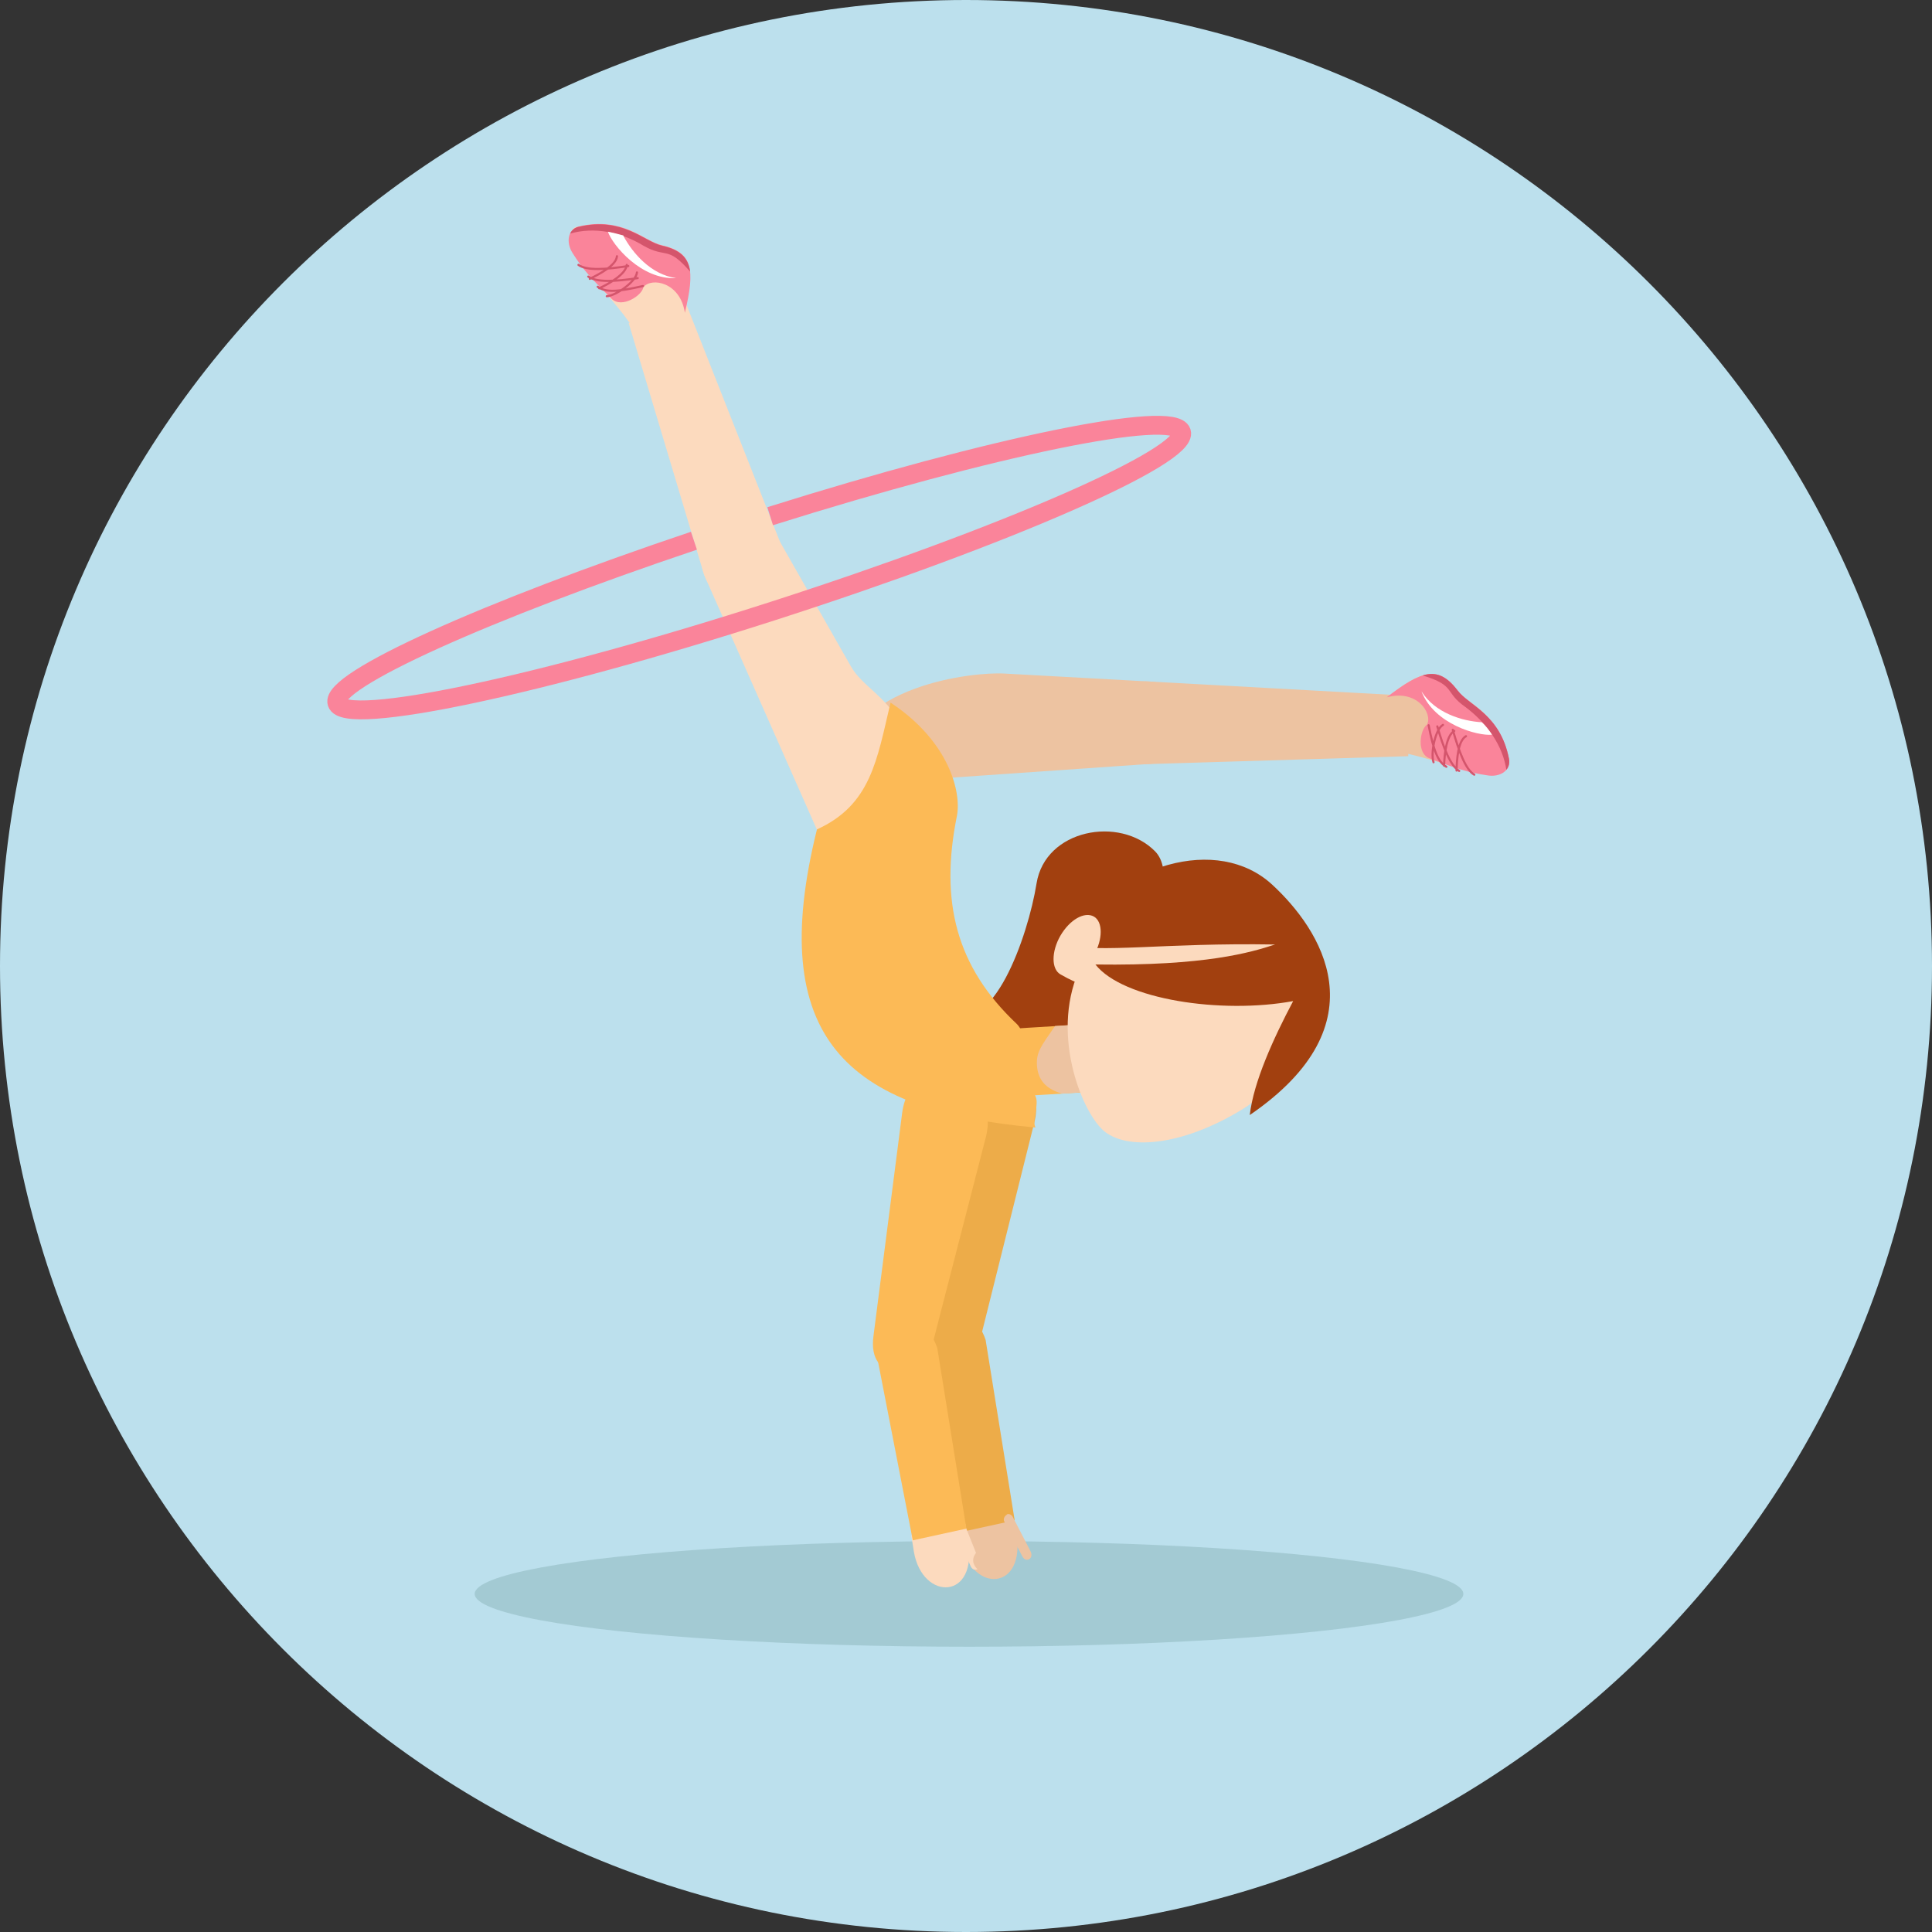 <svg version="1.1" id="Layer_1" xmlns="http://www.w3.org/2000/svg" x="0" y="0" width="512" height="512" xml:space="preserve"><rect width="100%" height="100%" fill="#333333" stroke="none"/><style>.st2,.st3,.st4,.st5,.st6,.st7{fill-rule:evenodd;clip-rule:evenodd;fill:#edac49}.st3,.st4,.st5,.st6,.st7{fill:#edc3a1}.st4,.st5,.st6,.st7{fill:#a2400f}.st5,.st6,.st7{fill:#fcba56}.st6,.st7{fill:#fcdabe}.st7{fill:#fa849a}.st8{fill:#d4556c}.st10,.st8,.st9{fill-rule:evenodd;clip-rule:evenodd}.st9{fill:none;stroke:#d4556c;stroke-width:.567;stroke-linecap:round;stroke-linejoin:round;stroke-miterlimit:22.926}.st10{fill:#fff}</style><path d="M512 256c0 141.4-114.6 256-256 256S0 397.4 0 256 114.6 0 256 0s256 114.6 256 256z" fill="#bce0ed"/><ellipse cx="256.8" cy="422.4" rx="131" ry="14" fill-rule="evenodd" clip-rule="evenodd" fill="#a3cad3"/><path class="st2" d="M274.1 297.5l-14.8 59.3c-1.9 7.1-16.8 8.2-14.9-5.1l7.6-59.1c2.3-17.4 26.3-11.1 22.1 4.9z"/><path class="st3" d="M269.3 406l-.7-4.4-14.3 3.1.7 4.4c2.3 13.1 17.1 12.8 14.3-3.1z"/><path class="st2" d="M268.9 402.9l-7.7-47.8c-3.5-11-19-11.1-15.9 2.6l9.4 48.3 14.2-3.1z"/><path class="st4" d="M251.9 267.9c11 7.2 20.5-19.5 22.8-33.8 2.3-14.3 22-18 31.4-8.5 9.2 9.4-11.2 43-23 53.9-11.9 10.9-38.8-4.5-31.2-11.6z"/><path class="st5" d="M303.2 288.5l-36.2 2.2c-22.7 1.4-24-16.6-1.7-17.9l36.2-2.2c18.5-1.2 20.2 16.8 1.7 17.9z"/><path class="st3" d="M304.3 288.4l-22.9 1.4c-4.5-1.3-6.3-3.8-6.6-7.4-.2-3.6 1-5 4.8-10.5l22.9-1.4c18.5-1.1 20.2 16.8 1.8 17.9z"/><path class="st6" d="M292.3 299.5c-6-5.5-14.2-26.7-5.7-43.7 8.5-17.1 31.4-32.6 50.4-15.3 19 17.4 8.5 43.6-7.8 53.5-16.2 9.9-30.9 10.9-36.9 5.5z"/><path class="st4" d="M331.2 295.5c35.5-24.3 18.6-49.4 5.9-61.1-14.3-13.1-40.6-6-56.3 15.9 11.8 2.4 26.9-.5 57.1 0-6.4 2.1-18.4 5.7-47.6 5.3 7.3 9.3 33.4 13.2 52.4 9.7-5.3 10-10.5 21.5-11.5 30.2z"/><path class="st6" d="M289.9 242.9c2.4 1.4 2.4 6 0 10.2-2.8 4.7 1.9 11.3-8.9 5.1-2.4-1.4-2.4-6 0-10.2 2.5-4.3 6.4-6.5 8.9-5.1z"/><path class="st3" d="M303.9 202.5l69.3-2.1.4-16-69.1-3.8c-14.6-.8-15.1 21.9-.6 21.9z"/><path class="st3" d="M222.7 203l22 3.6 59.2-4.1c15.9-.5 16.2-21.1.5-21.9l-38.2-2.1c-8.5-.5-40.8 3.2-43.5 24.5z"/><path class="st5" d="M261.3 301.2L246.4 359c-1.9 5.6-16.8 8.2-14.9-5.1l7.6-59.1c2.4-17.4 26.4-11.1 22.2 6.4z"/><path class="st6" d="M254.2 403.8c.4-.6 1.4 0 1.6.6l3.8 9.5c.7 1.9-1.6 3-2.4 1.1l-3.8-9.5c-.2-.6.1-1.4.8-1.7z"/><path class="st6" d="M256.5 408.2l-.7-4.4-14.3 3.1.7 4.4c2.3 13.1 17.1 12.8 14.3-3.1z"/><path class="st5" d="M256.1 405.1l-7.7-47.8c-3.5-11-19-11.1-15.9 2.6l9.4 48.3 14.2-3.1z"/><path class="st6" d="M244.1 206.1l-26.8 15.6-30.1-68c-6.7-14.4 11.6-23.9 19.4-10.3l18.9 33.2c4.3 7.5 13.8 8.4 18.6 29.5z"/><path class="st6" d="M186.5 152l-19.9-66.4 15.1-5.4 25.4 64.4c5.4 13.5-16 21.2-20.6 7.4z"/><path class="st6" d="M165.5 83.7c-5.5-7.1-10.9-12.1-12.9-17.4-1.1-3-2.3-5.8.7-6.3 13.1-2.3 17.3 4 22.1 5 8.3 1.9 8.7 6.5 6 17.8-2.6 11.4-11.4 7.7-15.9.9z"/><path class="st7" d="M162.1 79.2c-5.4-5.4-7.5-7.6-10.4-12.2-1.7-2.7-1.3-6.2 1.7-7 11.7-2.7 17.2 3.9 22 5 8.3 1.9 8.8 6.6 6.1 17.9-1.2-8.1-8.8-9.5-11-6.8-.3 2.2-5.7 5.7-8.4 3.1z"/><path class="st8" d="M151.1 61.9c.4-.9 1.2-1.6 2.3-1.8 11.7-2.7 17.2 3.9 22 5 4.8 1.1 7 3.1 7.5 6.9-6.1-7.1-6.3-3.4-12.4-6.9-6.1-3.7-13.1-5-19.4-3.2z"/><path class="st9" d="M168.8 72.2c-.2 2.4-5.6 6.2-8 6.3M166.1 70.2c-.2 2.4-4.5 4.9-7.3 6.2M163.5 67.9c-.2 2.4-4.4 4.6-7.2 6M153.3 70.2c2.2 1.6 7.4 1.2 13.2.3M155.9 73.3c2.2 1.6 7.3 1.3 13.1.4M158.4 76c2.2 1.6 5.4 1.3 12-.2"/><path class="st10" d="M161.1 61.4c1.2 3.5 8.8 12.8 18.1 12.3-6.7-.9-11.6-6.7-14-11.2v-.1c-1.4-.4-2.7-.7-4.1-1z"/><path class="st5" d="M274.4 298.8c-1-2.1 1.1-6.1 0-8.3-2.2-4.5-1.4-15.8-5-19.2-16-15.1-20.4-32.4-15.8-55.1 1.2-6.2-2-19.7-17.6-30-3.6 15.2-5.2 27.1-19.5 33.6-13.7 55.2 7.9 74.5 57.9 79z"/><path class="st3" d="M373.3 199.8c8.8 2.1 15.5 4.9 21.1 4.6 3.2-.2 6.2-.3 5.5-3.3-3.3-12.9-10.7-14.2-13.7-18.1-5.1-6.8-9.5-5.3-18.7 1.8-9.2 7.2-2.2 13.7 5.8 15z"/><path class="st7" d="M378.9 201c7.1 2.7 10 3.7 15.4 4.5 3.2.5 6.2-1.3 5.6-4.4-2.3-11.8-10.6-14.1-13.6-18.1-5.1-6.8-9.6-5.3-18.8 1.8 7.9-2.2 12.2 4.1 10.7 7.2-1.9 1.3-2.9 7.7.7 9z"/><path class="st8" d="M399.2 204c.6-.7.9-1.7.7-2.9-2.3-11.8-10.6-14.1-13.6-18.1-3-3.9-5.7-5.1-9.3-4 9 2.7 5.6 4.4 11.4 8.4 5.7 4.3 9.8 10.1 10.8 16.6z"/><path class="st9" d="M382.4 192.1c-2.1 1.2-3.3 7.6-2.5 9.9M385.4 193.7c-2.1 1.2-2.6 6.1-2.7 9.2M388.5 195.1c-2.1 1.2-2.4 5.9-2.5 9.1M390.7 205.3c-2.3-1.3-4.1-6.3-5.7-11.9M386.7 204.3c-2.3-1.3-4.2-6.2-5.8-11.8M383.3 203.2c-2.3-1.3-3.4-4.4-4.7-11"/><path class="st10" d="M395.4 194.7c-3.7.4-15.3-2.7-18.7-11.5 3.6 5.8 10.9 7.9 15.9 8.2h.1c1.1 1 1.9 2.1 2.7 3.3z"/><path class="st3" d="M263.3 417.3c3 0 5.4-1.7 5.4-3.8 0-2.1-2.4-3.8-5.4-3.8-3 0-5.4 1.7-5.4 3.8 0 2.1 2.4 3.8 5.4 3.8zM266.7 401.5c.4-.6 1.4-.1 1.7.5l4.7 9.1c1 2-1.3 3.2-2.2 1.3l-4.7-9.1c-.4-.6-.1-1.4.5-1.8z"/><path d="M183.9 143.3c-55.1 18.5-96.5 37.1-94.6 43 2 6.4 53.8-4.5 115.6-24.4s110.2-41.1 108.2-47.4c-2-6.1-50.2 3.8-109 22.3" fill-rule="evenodd" clip-rule="evenodd" fill="none" stroke="#fa849a" stroke-width="5" stroke-miterlimit="10"/></svg>